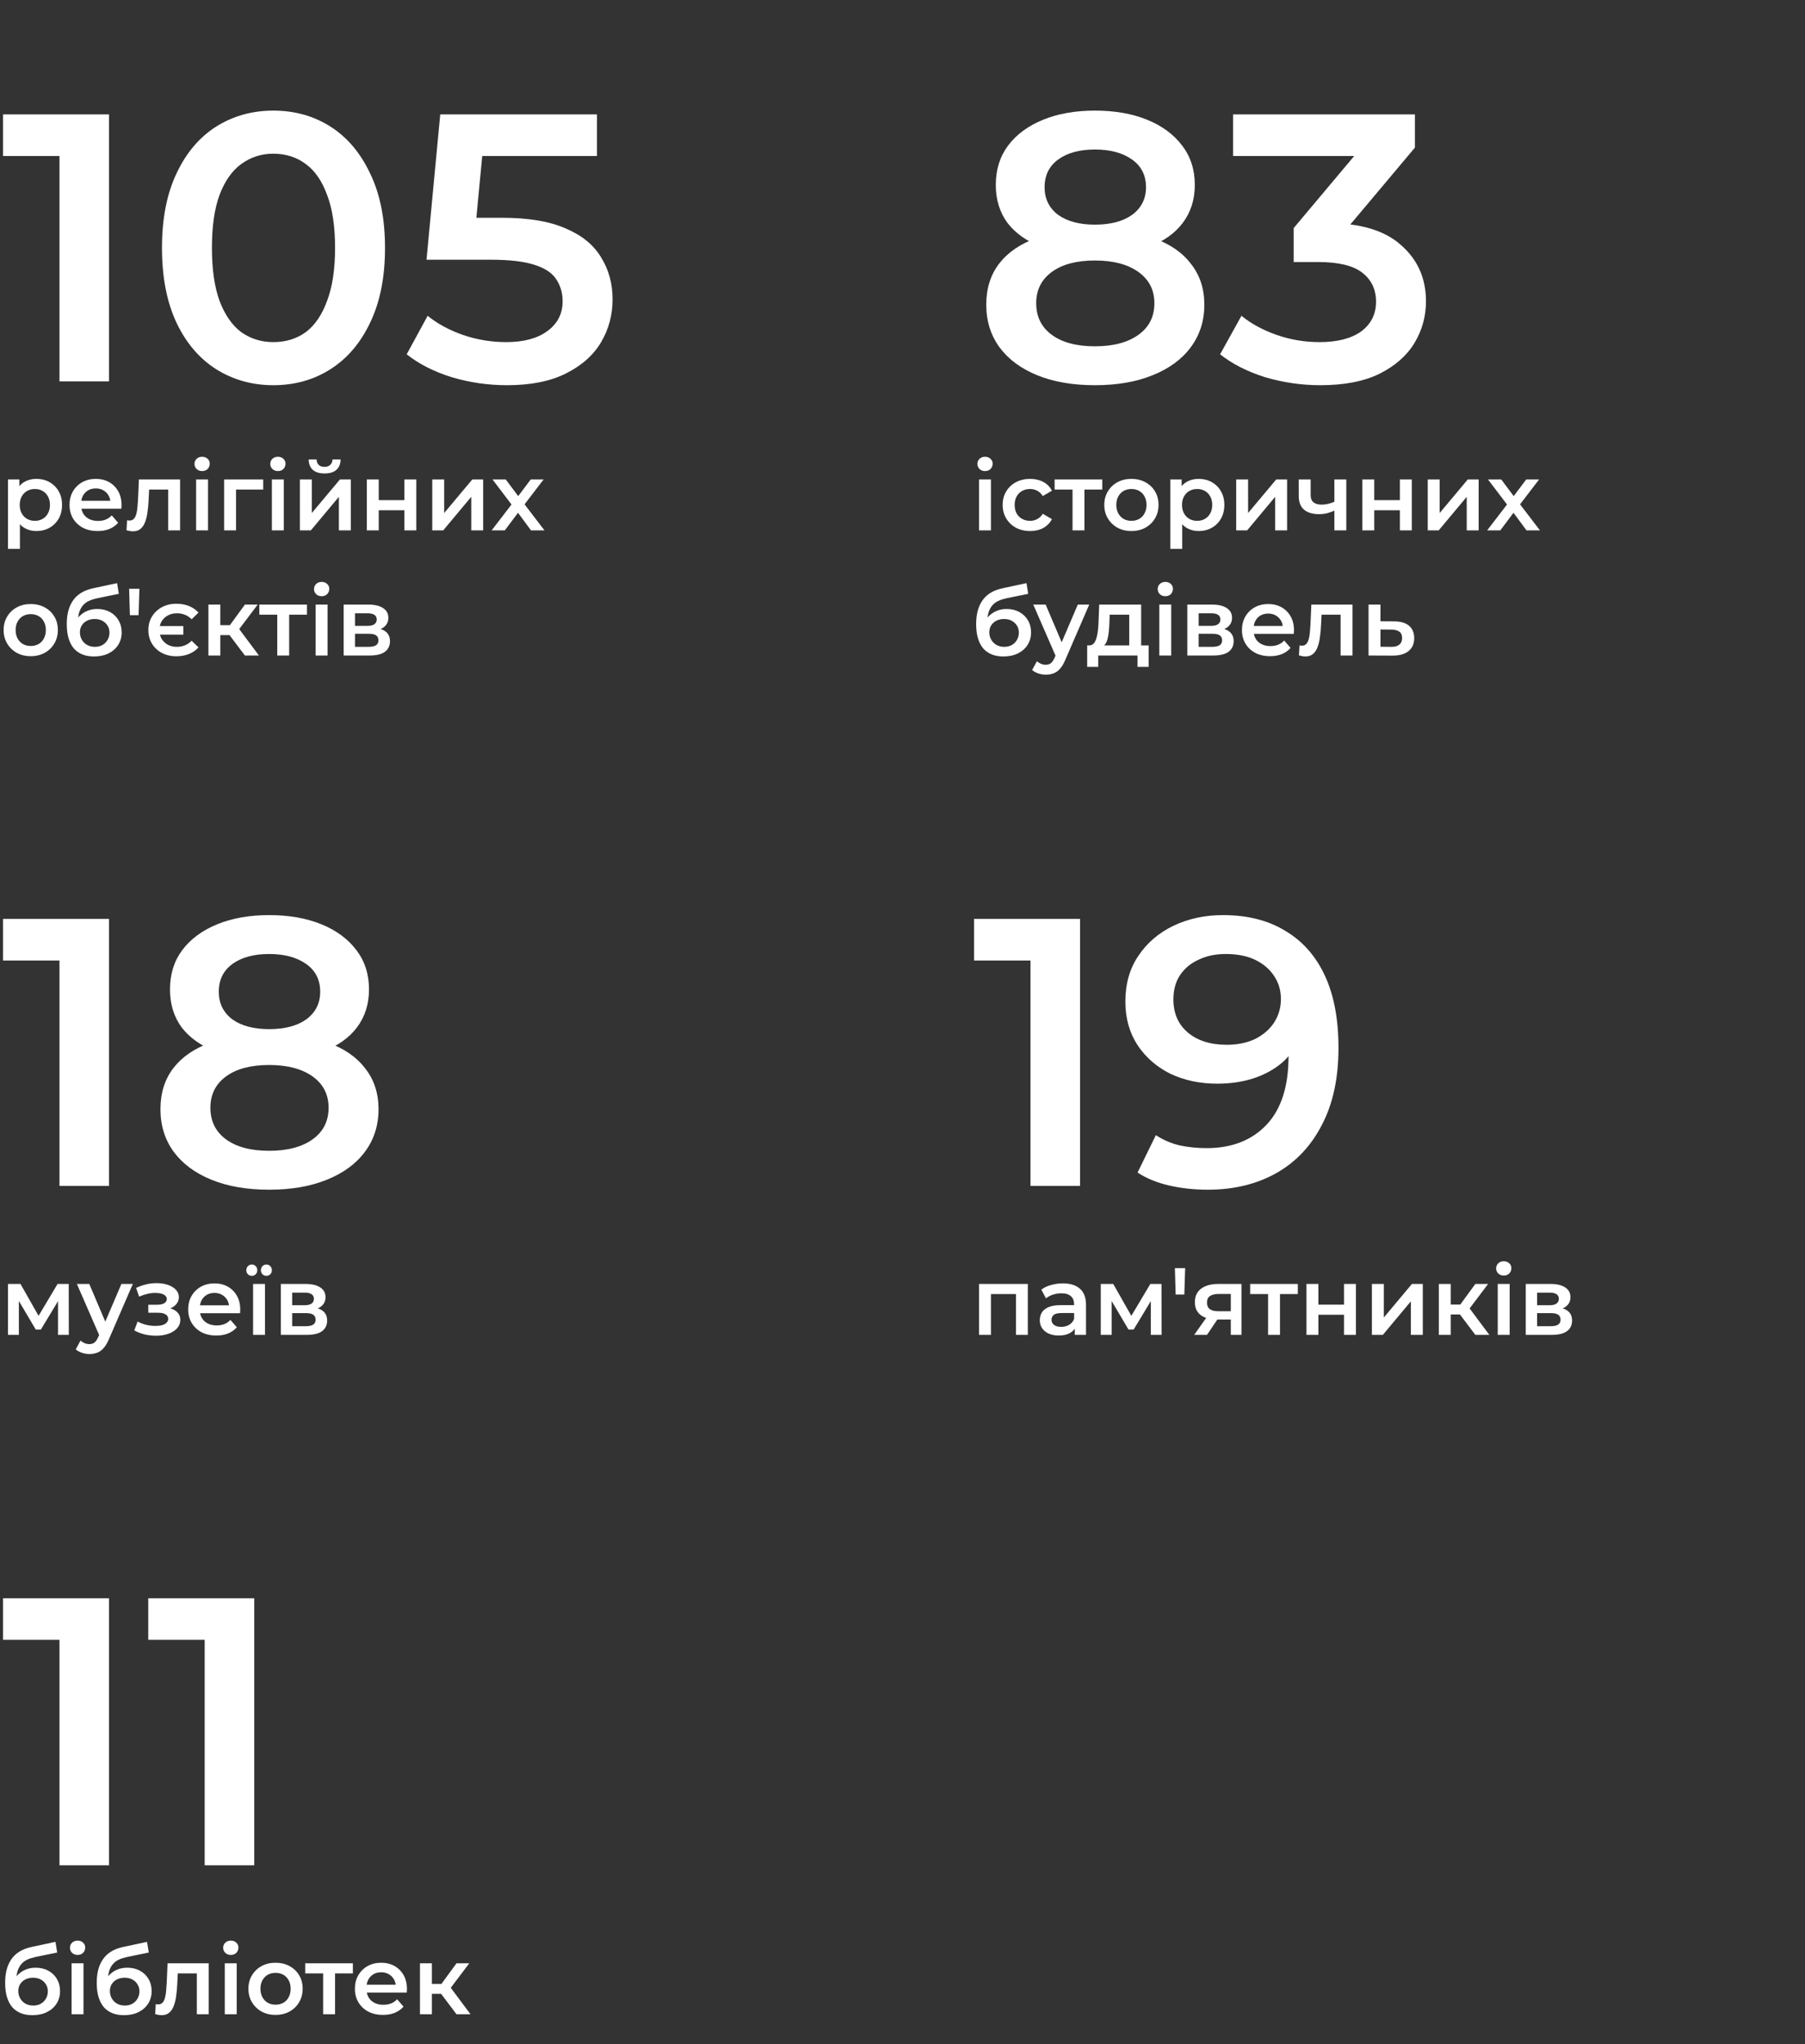 <?xml version="1.0" encoding="UTF-8"?> <svg xmlns="http://www.w3.org/2000/svg" width="303" height="343" viewBox="0 0 303 343" fill="none"><rect x="0" y="0" width="303" height="343" fill="#333333" stroke="none"/> <path d="M9.984 64V22.4L13.632 26.176H0.512V19.2H18.304V64H9.984ZM45.879 64.64C42.338 64.64 39.138 63.744 36.279 61.952C33.463 60.16 31.244 57.557 29.623 54.144C28.002 50.688 27.191 46.507 27.191 41.6C27.191 36.693 28.002 32.533 29.623 29.12C31.244 25.664 33.463 23.04 36.279 21.248C39.138 19.456 42.338 18.56 45.879 18.56C49.463 18.56 52.663 19.456 55.479 21.248C58.295 23.04 60.514 25.664 62.135 29.12C63.799 32.533 64.631 36.693 64.631 41.6C64.631 46.507 63.799 50.688 62.135 54.144C60.514 57.557 58.295 60.16 55.479 61.952C52.663 63.744 49.463 64.64 45.879 64.64ZM45.879 57.408C47.97 57.408 49.783 56.853 51.319 55.744C52.855 54.592 54.05 52.843 54.903 50.496C55.799 48.149 56.247 45.184 56.247 41.6C56.247 37.973 55.799 35.008 54.903 32.704C54.05 30.357 52.855 28.629 51.319 27.52C49.783 26.368 47.97 25.792 45.879 25.792C43.874 25.792 42.082 26.368 40.503 27.52C38.967 28.629 37.751 30.357 36.855 32.704C36.002 35.008 35.575 37.973 35.575 41.6C35.575 45.184 36.002 48.149 36.855 50.496C37.751 52.843 38.967 54.592 40.503 55.744C42.082 56.853 43.874 57.408 45.879 57.408ZM85.102 64.64C81.944 64.64 78.851 64.192 75.822 63.296C72.835 62.357 70.317 61.077 68.269 59.456L71.79 52.992C73.411 54.315 75.374 55.381 77.677 56.192C80.024 57.003 82.456 57.408 84.974 57.408C87.918 57.408 90.222 56.789 91.885 55.552C93.592 54.315 94.445 52.651 94.445 50.56C94.445 49.152 94.083 47.915 93.358 46.848C92.675 45.781 91.438 44.971 89.645 44.416C87.896 43.861 85.486 43.584 82.413 43.584H71.597L73.901 19.2H100.206V26.176H76.974L81.326 22.208L79.597 40.448L75.246 36.544H84.269C88.707 36.544 92.269 37.141 94.957 38.336C97.688 39.488 99.672 41.109 100.91 43.2C102.19 45.248 102.83 47.595 102.83 50.24C102.83 52.843 102.19 55.232 100.91 57.408C99.629 59.584 97.667 61.333 95.022 62.656C92.419 63.979 89.112 64.64 85.102 64.64Z" fill="white"></path> <path d="M6.08 89.112C5.387 89.112 4.752 88.952 4.176 88.632C3.611 88.312 3.157 87.832 2.816 87.192C2.485 86.541 2.32 85.72 2.32 84.728C2.32 83.725 2.48 82.904 2.8 82.264C3.131 81.624 3.579 81.149 4.144 80.84C4.709 80.52 5.355 80.36 6.08 80.36C6.923 80.36 7.664 80.541 8.304 80.904C8.955 81.267 9.467 81.773 9.84 82.424C10.224 83.075 10.416 83.843 10.416 84.728C10.416 85.613 10.224 86.387 9.84 87.048C9.467 87.699 8.955 88.205 8.304 88.568C7.664 88.931 6.923 89.112 6.08 89.112ZM1.344 92.104V80.456H3.248V82.472L3.184 84.744L3.344 87.016V92.104H1.344ZM5.856 87.4C6.336 87.4 6.763 87.293 7.136 87.08C7.52 86.867 7.824 86.557 8.048 86.152C8.272 85.747 8.384 85.272 8.384 84.728C8.384 84.173 8.272 83.699 8.048 83.304C7.824 82.899 7.52 82.589 7.136 82.376C6.763 82.163 6.336 82.056 5.856 82.056C5.376 82.056 4.944 82.163 4.56 82.376C4.176 82.589 3.872 82.899 3.648 83.304C3.424 83.699 3.312 84.173 3.312 84.728C3.312 85.272 3.424 85.747 3.648 86.152C3.872 86.557 4.176 86.867 4.56 87.08C4.944 87.293 5.376 87.4 5.856 87.4ZM16.39 89.112C15.441 89.112 14.609 88.925 13.895 88.552C13.191 88.168 12.641 87.645 12.246 86.984C11.863 86.323 11.671 85.571 11.671 84.728C11.671 83.875 11.857 83.123 12.23 82.472C12.614 81.811 13.137 81.293 13.799 80.92C14.47 80.547 15.233 80.36 16.087 80.36C16.919 80.36 17.66 80.541 18.311 80.904C18.961 81.267 19.473 81.779 19.846 82.44C20.22 83.101 20.407 83.88 20.407 84.776C20.407 84.861 20.401 84.957 20.39 85.064C20.39 85.171 20.385 85.272 20.375 85.368H13.255V84.04H19.319L18.535 84.456C18.545 83.965 18.444 83.533 18.23 83.16C18.017 82.787 17.724 82.493 17.351 82.28C16.988 82.067 16.567 81.96 16.087 81.96C15.596 81.96 15.164 82.067 14.79 82.28C14.428 82.493 14.14 82.792 13.927 83.176C13.724 83.549 13.623 83.992 13.623 84.504V84.824C13.623 85.336 13.74 85.789 13.975 86.184C14.209 86.579 14.54 86.883 14.966 87.096C15.393 87.309 15.884 87.416 16.439 87.416C16.919 87.416 17.351 87.341 17.735 87.192C18.119 87.043 18.46 86.808 18.759 86.488L19.831 87.72C19.447 88.168 18.961 88.515 18.375 88.76C17.799 88.995 17.137 89.112 16.39 89.112ZM21.237 88.984L21.333 87.304C21.407 87.315 21.477 87.325 21.541 87.336C21.605 87.347 21.663 87.352 21.717 87.352C22.047 87.352 22.303 87.251 22.485 87.048C22.666 86.845 22.799 86.573 22.885 86.232C22.981 85.88 23.045 85.491 23.077 85.064C23.119 84.627 23.151 84.189 23.173 83.752L23.317 80.456H30.229V89H28.229V81.608L28.693 82.152H24.629L25.061 81.592L24.949 83.848C24.917 84.605 24.853 85.309 24.757 85.96C24.671 86.6 24.533 87.16 24.341 87.64C24.159 88.12 23.903 88.493 23.573 88.76C23.253 89.027 22.842 89.16 22.341 89.16C22.181 89.16 22.005 89.144 21.813 89.112C21.631 89.08 21.439 89.037 21.237 88.984ZM32.922 89V80.456H34.922V89H32.922ZM33.93 79.048C33.557 79.048 33.248 78.931 33.002 78.696C32.767 78.461 32.65 78.179 32.65 77.848C32.65 77.507 32.767 77.224 33.002 77C33.248 76.765 33.557 76.648 33.93 76.648C34.303 76.648 34.608 76.76 34.842 76.984C35.087 77.197 35.21 77.469 35.21 77.8C35.21 78.152 35.093 78.451 34.858 78.696C34.623 78.931 34.314 79.048 33.93 79.048ZM37.625 89V80.456H44.185V82.152H39.161L39.625 81.704V89H37.625ZM45.641 89V80.456H47.641V89H45.641ZM46.649 79.048C46.276 79.048 45.966 78.931 45.721 78.696C45.486 78.461 45.369 78.179 45.369 77.848C45.369 77.507 45.486 77.224 45.721 77C45.966 76.765 46.276 76.648 46.649 76.648C47.022 76.648 47.326 76.76 47.561 76.984C47.806 77.197 47.929 77.469 47.929 77.8C47.929 78.152 47.812 78.451 47.577 78.696C47.342 78.931 47.033 79.048 46.649 79.048ZM50.344 89V80.456H52.344V86.088L57.064 80.456H58.888V89H56.888V83.368L52.184 89H50.344ZM54.488 79.448C53.635 79.448 52.979 79.251 52.52 78.856C52.061 78.451 51.827 77.864 51.816 77.096H53.144C53.155 77.48 53.272 77.784 53.496 78.008C53.731 78.232 54.056 78.344 54.472 78.344C54.877 78.344 55.197 78.232 55.432 78.008C55.677 77.784 55.805 77.48 55.816 77.096H57.176C57.165 77.864 56.925 78.451 56.456 78.856C55.997 79.251 55.341 79.448 54.488 79.448ZM61.578 89V80.456H63.578V83.928H67.882V80.456H69.882V89H67.882V85.624H63.578V89H61.578ZM72.563 89V80.456H74.563V86.088L79.283 80.456H81.107V89H79.107V83.368L74.403 89H72.563ZM82.533 89L86.293 84.104L86.261 85.176L82.677 80.456H84.901L87.413 83.816H86.565L89.093 80.456H91.253L87.637 85.176L87.653 84.104L91.397 89H89.141L86.501 85.432L87.333 85.544L84.741 89H82.533ZM5.152 110.112C4.277 110.112 3.499 109.925 2.816 109.552C2.133 109.168 1.595 108.645 1.2 107.984C0.805 107.323 0.608 106.571 0.608 105.728C0.608 104.875 0.805 104.123 1.2 103.472C1.595 102.811 2.133 102.293 2.816 101.92C3.499 101.547 4.277 101.36 5.152 101.36C6.037 101.36 6.821 101.547 7.504 101.92C8.197 102.293 8.736 102.805 9.12 103.456C9.515 104.107 9.712 104.864 9.712 105.728C9.712 106.571 9.515 107.323 9.12 107.984C8.736 108.645 8.197 109.168 7.504 109.552C6.821 109.925 6.037 110.112 5.152 110.112ZM5.152 108.4C5.643 108.4 6.08 108.293 6.464 108.08C6.848 107.867 7.147 107.557 7.36 107.152C7.584 106.747 7.696 106.272 7.696 105.728C7.696 105.173 7.584 104.699 7.36 104.304C7.147 103.899 6.848 103.589 6.464 103.376C6.08 103.163 5.648 103.056 5.168 103.056C4.677 103.056 4.24 103.163 3.856 103.376C3.483 103.589 3.184 103.899 2.96 104.304C2.736 104.699 2.624 105.173 2.624 105.728C2.624 106.272 2.736 106.747 2.96 107.152C3.184 107.557 3.483 107.867 3.856 108.08C4.24 108.293 4.672 108.4 5.152 108.4ZM15.768 110.16C15.064 110.16 14.434 110.053 13.88 109.84C13.325 109.627 12.845 109.301 12.44 108.864C12.045 108.416 11.741 107.851 11.528 107.168C11.314 106.485 11.208 105.675 11.208 104.736C11.208 104.053 11.266 103.429 11.384 102.864C11.501 102.299 11.677 101.792 11.912 101.344C12.146 100.885 12.44 100.48 12.792 100.128C13.154 99.776 13.576 99.483 14.056 99.248C14.536 99.013 15.08 98.832 15.688 98.704L19.656 97.856L19.944 99.648L16.344 100.384C16.141 100.427 15.896 100.491 15.608 100.576C15.33 100.651 15.042 100.768 14.744 100.928C14.456 101.077 14.184 101.296 13.928 101.584C13.682 101.861 13.48 102.224 13.32 102.672C13.17 103.109 13.096 103.659 13.096 104.32C13.096 104.523 13.101 104.677 13.112 104.784C13.133 104.88 13.149 104.987 13.16 105.104C13.181 105.211 13.192 105.371 13.192 105.584L12.44 104.8C12.653 104.256 12.946 103.792 13.32 103.408C13.704 103.013 14.146 102.715 14.648 102.512C15.16 102.299 15.714 102.192 16.312 102.192C17.112 102.192 17.821 102.357 18.44 102.688C19.058 103.019 19.544 103.483 19.896 104.08C20.248 104.677 20.424 105.355 20.424 106.112C20.424 106.901 20.232 107.6 19.848 108.208C19.464 108.816 18.92 109.296 18.216 109.648C17.522 109.989 16.706 110.16 15.768 110.16ZM15.928 108.544C16.408 108.544 16.829 108.443 17.192 108.24C17.565 108.027 17.853 107.739 18.056 107.376C18.269 107.013 18.376 106.608 18.376 106.16C18.376 105.712 18.269 105.323 18.056 104.992C17.853 104.651 17.565 104.379 17.192 104.176C16.829 103.973 16.397 103.872 15.896 103.872C15.416 103.872 14.984 103.968 14.6 104.16C14.226 104.352 13.933 104.619 13.72 104.96C13.517 105.291 13.416 105.675 13.416 106.112C13.416 106.56 13.522 106.971 13.736 107.344C13.949 107.717 14.242 108.011 14.616 108.224C15 108.437 15.437 108.544 15.928 108.544ZM21.805 103.232L21.677 98.8H23.405L23.261 103.232H21.805ZM30.777 105.056V106.496H26.137V105.056H30.777ZM29.609 110.128C28.702 110.128 27.892 109.941 27.177 109.568C26.473 109.195 25.918 108.677 25.513 108.016C25.108 107.344 24.905 106.581 24.905 105.728C24.905 104.864 25.108 104.107 25.513 103.456C25.918 102.795 26.473 102.272 27.177 101.888C27.892 101.504 28.702 101.312 29.609 101.312C30.387 101.312 31.091 101.44 31.721 101.696C32.361 101.952 32.894 102.32 33.321 102.8L32.169 103.92C31.838 103.579 31.465 103.328 31.049 103.168C30.633 102.997 30.18 102.912 29.689 102.912C29.123 102.912 28.617 103.035 28.169 103.28C27.732 103.515 27.385 103.845 27.129 104.272C26.884 104.688 26.761 105.173 26.761 105.728C26.761 106.283 26.884 106.773 27.129 107.2C27.385 107.616 27.732 107.947 28.169 108.192C28.617 108.427 29.123 108.544 29.689 108.544C30.18 108.544 30.633 108.459 31.049 108.288C31.465 108.117 31.838 107.861 32.169 107.52L33.321 108.64C32.894 109.12 32.361 109.488 31.721 109.744C31.091 110 30.387 110.128 29.609 110.128ZM41.113 110L38.025 105.904L39.657 104.896L43.465 110H41.113ZM34.985 110V101.456H36.985V110H34.985ZM36.393 106.576V104.912H39.289V106.576H36.393ZM39.849 105.968L37.977 105.744L41.113 101.456H43.257L39.849 105.968ZM46.542 110V102.672L47.006 103.152H43.534V101.456H51.534V103.152H48.078L48.542 102.672V110H46.542ZM52.985 110V101.456H54.985V110H52.985ZM53.993 100.048C53.619 100.048 53.31 99.931 53.065 99.696C52.83 99.461 52.713 99.179 52.713 98.848C52.713 98.507 52.83 98.224 53.065 98C53.31 97.765 53.619 97.648 53.993 97.648C54.366 97.648 54.67 97.76 54.905 97.984C55.15 98.197 55.273 98.469 55.273 98.8C55.273 99.152 55.155 99.451 54.921 99.696C54.686 99.931 54.377 100.048 53.993 100.048ZM57.688 110V101.456H61.864C62.898 101.456 63.709 101.648 64.296 102.032C64.893 102.416 65.192 102.96 65.192 103.664C65.192 104.357 64.914 104.901 64.36 105.296C63.805 105.68 63.069 105.872 62.152 105.872L62.392 105.376C63.426 105.376 64.194 105.568 64.696 105.952C65.208 106.325 65.464 106.875 65.464 107.6C65.464 108.357 65.181 108.949 64.616 109.376C64.05 109.792 63.192 110 62.04 110H57.688ZM59.592 108.544H61.88C62.424 108.544 62.834 108.459 63.112 108.288C63.389 108.107 63.528 107.835 63.528 107.472C63.528 107.088 63.4 106.805 63.144 106.624C62.888 106.443 62.488 106.352 61.944 106.352H59.592V108.544ZM59.592 105.024H61.688C62.2 105.024 62.584 104.933 62.84 104.752C63.106 104.56 63.24 104.293 63.24 103.952C63.24 103.6 63.106 103.339 62.84 103.168C62.584 102.997 62.2 102.912 61.688 102.912H59.592V105.024Z" fill="white"></path> <path d="M183.8 64.64C180.088 64.64 176.867 64.085 174.136 62.976C171.405 61.867 169.293 60.309 167.8 58.304C166.307 56.256 165.56 53.867 165.56 51.136C165.56 48.405 166.285 46.101 167.736 44.224C169.187 42.347 171.277 40.917 174.008 39.936C176.739 38.955 180.003 38.464 183.8 38.464C187.597 38.464 190.861 38.955 193.592 39.936C196.365 40.917 198.477 42.368 199.928 44.288C201.421 46.165 202.168 48.448 202.168 51.136C202.168 53.867 201.4 56.256 199.864 58.304C198.371 60.309 196.237 61.867 193.464 62.976C190.733 64.085 187.512 64.64 183.8 64.64ZM183.8 58.112C186.872 58.112 189.304 57.472 191.096 56.192C192.888 54.912 193.784 53.141 193.784 50.88C193.784 48.661 192.888 46.912 191.096 45.632C189.304 44.352 186.872 43.712 183.8 43.712C180.728 43.712 178.317 44.352 176.568 45.632C174.819 46.912 173.944 48.661 173.944 50.88C173.944 53.141 174.819 54.912 176.568 56.192C178.317 57.472 180.728 58.112 183.8 58.112ZM183.8 42.816C180.344 42.816 177.379 42.368 174.904 41.472C172.429 40.533 170.509 39.189 169.144 37.44C167.821 35.648 167.16 33.515 167.16 31.04C167.16 28.48 167.843 26.283 169.208 24.448C170.616 22.571 172.579 21.12 175.096 20.096C177.613 19.072 180.515 18.56 183.8 18.56C187.128 18.56 190.051 19.072 192.568 20.096C195.085 21.12 197.048 22.571 198.456 24.448C199.864 26.283 200.568 28.48 200.568 31.04C200.568 33.515 199.885 35.648 198.52 37.44C197.197 39.189 195.277 40.533 192.76 41.472C190.243 42.368 187.256 42.816 183.8 42.816ZM183.8 37.696C186.445 37.696 188.536 37.141 190.072 36.032C191.608 34.88 192.376 33.344 192.376 31.424C192.376 29.419 191.587 27.861 190.008 26.752C188.429 25.643 186.36 25.088 183.8 25.088C181.24 25.088 179.192 25.643 177.656 26.752C176.12 27.861 175.352 29.419 175.352 31.424C175.352 33.344 176.099 34.88 177.592 36.032C179.128 37.141 181.197 37.696 183.8 37.696ZM221.646 64.64C218.489 64.64 215.395 64.192 212.366 63.296C209.379 62.357 206.862 61.077 204.814 59.456L208.398 52.992C210.019 54.315 211.982 55.381 214.286 56.192C216.59 57.003 219.001 57.408 221.518 57.408C224.505 57.408 226.83 56.811 228.494 55.616C230.158 54.379 230.99 52.715 230.99 50.624C230.99 48.576 230.222 46.955 228.686 45.76C227.15 44.565 224.675 43.968 221.262 43.968H217.166V38.272L229.966 23.04L231.054 26.176H206.99V19.2H237.518V24.768L224.718 40L220.366 37.44H222.862C228.366 37.44 232.483 38.677 235.214 41.152C237.987 43.584 239.374 46.72 239.374 50.56C239.374 53.077 238.734 55.403 237.454 57.536C236.174 59.669 234.211 61.397 231.566 62.72C228.963 64 225.657 64.64 221.646 64.64Z" fill="white"></path> <path d="M164.344 89V80.456H166.344V89H164.344ZM165.352 79.048C164.979 79.048 164.669 78.931 164.424 78.696C164.189 78.461 164.072 78.179 164.072 77.848C164.072 77.507 164.189 77.224 164.424 77C164.669 76.765 164.979 76.648 165.352 76.648C165.725 76.648 166.029 76.76 166.264 76.984C166.509 77.197 166.632 77.469 166.632 77.8C166.632 78.152 166.515 78.451 166.28 78.696C166.045 78.931 165.736 79.048 165.352 79.048ZM172.935 89.112C172.039 89.112 171.239 88.925 170.535 88.552C169.842 88.168 169.298 87.645 168.903 86.984C168.508 86.323 168.311 85.571 168.311 84.728C168.311 83.875 168.508 83.123 168.903 82.472C169.298 81.811 169.842 81.293 170.535 80.92C171.239 80.547 172.039 80.36 172.935 80.36C173.767 80.36 174.498 80.531 175.127 80.872C175.767 81.203 176.252 81.693 176.583 82.344L175.047 83.24C174.791 82.835 174.476 82.536 174.103 82.344C173.74 82.152 173.346 82.056 172.919 82.056C172.428 82.056 171.986 82.163 171.591 82.376C171.196 82.589 170.887 82.899 170.663 83.304C170.439 83.699 170.327 84.173 170.327 84.728C170.327 85.283 170.439 85.763 170.663 86.168C170.887 86.563 171.196 86.867 171.591 87.08C171.986 87.293 172.428 87.4 172.919 87.4C173.346 87.4 173.74 87.304 174.103 87.112C174.476 86.92 174.791 86.621 175.047 86.216L176.583 87.112C176.252 87.752 175.767 88.248 175.127 88.6C174.498 88.941 173.767 89.112 172.935 89.112ZM180.042 89V81.672L180.506 82.152H177.034V80.456H185.034V82.152H181.578L182.042 81.672V89H180.042ZM189.918 89.112C189.043 89.112 188.264 88.925 187.582 88.552C186.899 88.168 186.36 87.645 185.966 86.984C185.571 86.323 185.374 85.571 185.374 84.728C185.374 83.875 185.571 83.123 185.966 82.472C186.36 81.811 186.899 81.293 187.582 80.92C188.264 80.547 189.043 80.36 189.918 80.36C190.803 80.36 191.587 80.547 192.27 80.92C192.963 81.293 193.502 81.805 193.886 82.456C194.28 83.107 194.478 83.864 194.478 84.728C194.478 85.571 194.28 86.323 193.886 86.984C193.502 87.645 192.963 88.168 192.27 88.552C191.587 88.925 190.803 89.112 189.918 89.112ZM189.918 87.4C190.408 87.4 190.846 87.293 191.23 87.08C191.614 86.867 191.912 86.557 192.126 86.152C192.35 85.747 192.462 85.272 192.462 84.728C192.462 84.173 192.35 83.699 192.126 83.304C191.912 82.899 191.614 82.589 191.23 82.376C190.846 82.163 190.414 82.056 189.934 82.056C189.443 82.056 189.006 82.163 188.622 82.376C188.248 82.589 187.95 82.899 187.726 83.304C187.502 83.699 187.39 84.173 187.39 84.728C187.39 85.272 187.502 85.747 187.726 86.152C187.95 86.557 188.248 86.867 188.622 87.08C189.006 87.293 189.438 87.4 189.918 87.4ZM201.189 89.112C200.496 89.112 199.861 88.952 199.285 88.632C198.72 88.312 198.267 87.832 197.925 87.192C197.595 86.541 197.429 85.72 197.429 84.728C197.429 83.725 197.589 82.904 197.909 82.264C198.24 81.624 198.688 81.149 199.253 80.84C199.819 80.52 200.464 80.36 201.189 80.36C202.032 80.36 202.773 80.541 203.413 80.904C204.064 81.267 204.576 81.773 204.949 82.424C205.333 83.075 205.525 83.843 205.525 84.728C205.525 85.613 205.333 86.387 204.949 87.048C204.576 87.699 204.064 88.205 203.413 88.568C202.773 88.931 202.032 89.112 201.189 89.112ZM196.453 92.104V80.456H198.357V82.472L198.293 84.744L198.453 87.016V92.104H196.453ZM200.965 87.4C201.445 87.4 201.872 87.293 202.245 87.08C202.629 86.867 202.933 86.557 203.157 86.152C203.381 85.747 203.493 85.272 203.493 84.728C203.493 84.173 203.381 83.699 203.157 83.304C202.933 82.899 202.629 82.589 202.245 82.376C201.872 82.163 201.445 82.056 200.965 82.056C200.485 82.056 200.053 82.163 199.669 82.376C199.285 82.589 198.981 82.899 198.757 83.304C198.533 83.699 198.421 84.173 198.421 84.728C198.421 85.272 198.533 85.747 198.757 86.152C198.981 86.557 199.285 86.867 199.669 87.08C200.053 87.293 200.485 87.4 200.965 87.4ZM207.516 89V80.456H209.516V86.088L214.236 80.456H216.06V89H214.06V83.368L209.356 89H207.516ZM224.142 85.624C223.737 85.816 223.305 85.976 222.846 86.104C222.398 86.221 221.924 86.28 221.422 86.28C220.345 86.28 219.508 86.029 218.91 85.528C218.313 85.027 218.014 84.248 218.014 83.192V80.456H220.014V83.064C220.014 83.629 220.174 84.04 220.494 84.296C220.825 84.552 221.278 84.68 221.854 84.68C222.238 84.68 222.622 84.632 223.006 84.536C223.39 84.44 223.769 84.307 224.142 84.136V85.624ZM223.998 89V80.456H225.998V89H223.998ZM228.688 89V80.456H230.688V83.928H234.992V80.456H236.992V89H234.992V85.624H230.688V89H228.688ZM239.672 89V80.456H241.672V86.088L246.392 80.456H248.216V89H246.216V83.368L241.512 89H239.672ZM249.643 89L253.403 84.104L253.371 85.176L249.787 80.456H252.011L254.523 83.816H253.674L256.203 80.456H258.363L254.747 85.176L254.763 84.104L258.507 89H256.251L253.611 85.432L254.443 85.544L251.851 89H249.643ZM168.424 110.16C167.72 110.16 167.091 110.053 166.536 109.84C165.981 109.627 165.501 109.301 165.096 108.864C164.701 108.416 164.397 107.851 164.184 107.168C163.971 106.485 163.864 105.675 163.864 104.736C163.864 104.053 163.923 103.429 164.04 102.864C164.157 102.299 164.333 101.792 164.568 101.344C164.803 100.885 165.096 100.48 165.448 100.128C165.811 99.776 166.232 99.483 166.712 99.248C167.192 99.013 167.736 98.832 168.344 98.704L172.312 97.856L172.6 99.648L169 100.384C168.797 100.427 168.552 100.491 168.264 100.576C167.987 100.651 167.699 100.768 167.4 100.928C167.112 101.077 166.84 101.296 166.584 101.584C166.339 101.861 166.136 102.224 165.976 102.672C165.827 103.109 165.752 103.659 165.752 104.32C165.752 104.523 165.757 104.677 165.768 104.784C165.789 104.88 165.805 104.987 165.816 105.104C165.837 105.211 165.848 105.371 165.848 105.584L165.096 104.8C165.309 104.256 165.603 103.792 165.976 103.408C166.36 103.013 166.803 102.715 167.304 102.512C167.816 102.299 168.371 102.192 168.968 102.192C169.768 102.192 170.477 102.357 171.096 102.688C171.715 103.019 172.2 103.483 172.552 104.08C172.904 104.677 173.08 105.355 173.08 106.112C173.08 106.901 172.888 107.6 172.504 108.208C172.12 108.816 171.576 109.296 170.872 109.648C170.179 109.989 169.363 110.16 168.424 110.16ZM168.584 108.544C169.064 108.544 169.485 108.443 169.848 108.24C170.221 108.027 170.509 107.739 170.712 107.376C170.925 107.013 171.032 106.608 171.032 106.16C171.032 105.712 170.925 105.323 170.712 104.992C170.509 104.651 170.221 104.379 169.848 104.176C169.485 103.973 169.053 103.872 168.552 103.872C168.072 103.872 167.64 103.968 167.256 104.16C166.883 104.352 166.589 104.619 166.376 104.96C166.173 105.291 166.072 105.675 166.072 106.112C166.072 106.56 166.179 106.971 166.392 107.344C166.605 107.717 166.899 108.011 167.272 108.224C167.656 108.437 168.093 108.544 168.584 108.544ZM175.549 113.216C175.134 113.216 174.718 113.147 174.302 113.008C173.886 112.869 173.539 112.677 173.261 112.432L174.062 110.96C174.264 111.141 174.494 111.285 174.75 111.392C175.006 111.499 175.267 111.552 175.534 111.552C175.896 111.552 176.19 111.461 176.414 111.28C176.638 111.099 176.846 110.795 177.038 110.368L177.534 109.248L177.694 109.008L180.926 101.456H182.845L178.846 110.688C178.579 111.328 178.28 111.835 177.95 112.208C177.63 112.581 177.267 112.843 176.862 112.992C176.467 113.141 176.03 113.216 175.549 113.216ZM177.31 110.304L173.454 101.456H175.534L178.67 108.832L177.31 110.304ZM189.559 109.072V103.152H186.279L186.231 104.528C186.21 105.019 186.178 105.493 186.135 105.952C186.093 106.4 186.023 106.816 185.927 107.2C185.831 107.573 185.693 107.883 185.511 108.128C185.33 108.373 185.09 108.533 184.791 108.608L182.807 108.304C183.127 108.304 183.383 108.203 183.575 108C183.778 107.787 183.933 107.499 184.039 107.136C184.157 106.763 184.242 106.341 184.295 105.872C184.349 105.392 184.386 104.896 184.407 104.384L184.519 101.456H191.559V109.072H189.559ZM182.503 111.904V108.304H192.823V111.904H190.951V110H184.359V111.904H182.503ZM194.61 110V101.456H196.61V110H194.61ZM195.618 100.048C195.244 100.048 194.935 99.931 194.69 99.696C194.455 99.461 194.338 99.179 194.338 98.848C194.338 98.507 194.455 98.224 194.69 98C194.935 97.765 195.244 97.648 195.618 97.648C195.991 97.648 196.295 97.76 196.53 97.984C196.775 98.197 196.898 98.469 196.898 98.8C196.898 99.152 196.78 99.451 196.546 99.696C196.311 99.931 196.002 100.048 195.618 100.048ZM199.313 110V101.456H203.489C204.523 101.456 205.334 101.648 205.921 102.032C206.518 102.416 206.817 102.96 206.817 103.664C206.817 104.357 206.539 104.901 205.985 105.296C205.43 105.68 204.694 105.872 203.777 105.872L204.017 105.376C205.051 105.376 205.819 105.568 206.321 105.952C206.833 106.325 207.089 106.875 207.089 107.6C207.089 108.357 206.806 108.949 206.241 109.376C205.675 109.792 204.817 110 203.665 110H199.313ZM201.217 108.544H203.505C204.049 108.544 204.459 108.459 204.737 108.288C205.014 108.107 205.153 107.835 205.153 107.472C205.153 107.088 205.025 106.805 204.769 106.624C204.513 106.443 204.113 106.352 203.569 106.352H201.217V108.544ZM201.217 105.024H203.313C203.825 105.024 204.209 104.933 204.465 104.752C204.731 104.56 204.865 104.293 204.865 103.952C204.865 103.6 204.731 103.339 204.465 103.168C204.209 102.997 203.825 102.912 203.313 102.912H201.217V105.024ZM213.203 110.112C212.254 110.112 211.422 109.925 210.707 109.552C210.003 109.168 209.454 108.645 209.059 107.984C208.675 107.323 208.483 106.571 208.483 105.728C208.483 104.875 208.67 104.123 209.043 103.472C209.427 102.811 209.95 102.293 210.611 101.92C211.283 101.547 212.046 101.36 212.899 101.36C213.731 101.36 214.472 101.541 215.123 101.904C215.774 102.267 216.286 102.779 216.659 103.44C217.032 104.101 217.219 104.88 217.219 105.776C217.219 105.861 217.214 105.957 217.203 106.064C217.203 106.171 217.198 106.272 217.187 106.368H210.067V105.04H216.131L215.347 105.456C215.358 104.965 215.256 104.533 215.043 104.16C214.83 103.787 214.536 103.493 214.163 103.28C213.8 103.067 213.379 102.96 212.899 102.96C212.408 102.96 211.976 103.067 211.603 103.28C211.24 103.493 210.952 103.792 210.739 104.176C210.536 104.549 210.435 104.992 210.435 105.504V105.824C210.435 106.336 210.552 106.789 210.787 107.184C211.022 107.579 211.352 107.883 211.779 108.096C212.206 108.309 212.696 108.416 213.251 108.416C213.731 108.416 214.163 108.341 214.547 108.192C214.931 108.043 215.272 107.808 215.571 107.488L216.643 108.72C216.259 109.168 215.774 109.515 215.187 109.76C214.611 109.995 213.95 110.112 213.203 110.112ZM218.049 109.984L218.145 108.304C218.22 108.315 218.289 108.325 218.353 108.336C218.417 108.347 218.476 108.352 218.529 108.352C218.86 108.352 219.116 108.251 219.297 108.048C219.478 107.845 219.612 107.573 219.697 107.232C219.793 106.88 219.857 106.491 219.889 106.064C219.932 105.627 219.964 105.189 219.985 104.752L220.129 101.456H227.041V110H225.041V102.608L225.505 103.152H221.441L221.873 102.592L221.761 104.848C221.729 105.605 221.665 106.309 221.569 106.96C221.484 107.6 221.345 108.16 221.153 108.64C220.972 109.12 220.716 109.493 220.385 109.76C220.065 110.027 219.654 110.16 219.153 110.16C218.993 110.16 218.817 110.144 218.625 110.112C218.444 110.08 218.252 110.037 218.049 109.984ZM234.023 104.272C235.121 104.272 235.959 104.517 236.535 105.008C237.111 105.499 237.399 106.192 237.399 107.088C237.399 108.016 237.079 108.741 236.439 109.264C235.799 109.776 234.897 110.027 233.735 110.016L229.735 110V101.456H231.735V104.256L234.023 104.272ZM233.559 108.544C234.145 108.555 234.593 108.432 234.903 108.176C235.212 107.92 235.367 107.547 235.367 107.056C235.367 106.565 235.212 106.213 234.903 106C234.604 105.776 234.156 105.659 233.559 105.648L231.735 105.632V108.528L233.559 108.544Z" fill="white"></path> <path d="M172.984 199V157.4L176.632 161.176H163.512V154.2H181.304V199H172.984ZM205.295 153.56C209.391 153.56 212.868 154.435 215.727 156.184C218.628 157.891 220.847 160.387 222.383 163.672C223.919 166.957 224.687 171.011 224.687 175.832C224.687 180.952 223.748 185.283 221.871 188.824C220.036 192.365 217.476 195.053 214.191 196.888C210.906 198.723 207.087 199.64 202.735 199.64C200.474 199.64 198.319 199.405 196.271 198.936C194.223 198.467 192.452 197.741 190.959 196.76L194.031 190.488C195.268 191.299 196.612 191.875 198.063 192.216C199.514 192.515 201.007 192.664 202.543 192.664C206.767 192.664 210.116 191.363 212.591 188.76C215.066 186.157 216.303 182.317 216.303 177.24C216.303 176.429 216.282 175.491 216.239 174.424C216.196 173.315 216.047 172.205 215.791 171.096L218.351 173.912C217.626 175.661 216.58 177.133 215.215 178.328C213.85 179.48 212.25 180.355 210.415 180.952C208.58 181.549 206.554 181.848 204.335 181.848C201.434 181.848 198.81 181.293 196.463 180.184C194.159 179.032 192.324 177.432 190.959 175.384C189.594 173.293 188.911 170.861 188.911 168.088C188.911 165.101 189.636 162.541 191.087 160.408C192.538 158.232 194.5 156.547 196.975 155.352C199.492 154.157 202.266 153.56 205.295 153.56ZM205.743 160.088C204.036 160.088 202.522 160.408 201.199 161.048C199.876 161.645 198.831 162.52 198.063 163.672C197.338 164.781 196.975 166.125 196.975 167.704C196.975 170.051 197.786 171.907 199.407 173.272C201.028 174.637 203.204 175.32 205.935 175.32C207.727 175.32 209.306 175 210.671 174.36C212.036 173.677 213.103 172.76 213.871 171.608C214.639 170.413 215.023 169.091 215.023 167.64C215.023 166.232 214.66 164.973 213.935 163.864C213.21 162.712 212.164 161.795 210.799 161.112C209.434 160.429 207.748 160.088 205.743 160.088Z" fill="white"></path> <path d="M164.344 224V215.456H172.536V224H170.552V216.688L171.016 217.152H165.88L166.344 216.688V224H164.344ZM180.419 224V222.272L180.307 221.904V218.88C180.307 218.293 180.131 217.84 179.779 217.52C179.427 217.189 178.893 217.024 178.179 217.024C177.699 217.024 177.224 217.099 176.755 217.248C176.296 217.397 175.907 217.605 175.587 217.872L174.803 216.416C175.261 216.064 175.805 215.803 176.435 215.632C177.075 215.451 177.736 215.36 178.419 215.36C179.656 215.36 180.611 215.659 181.283 216.256C181.965 216.843 182.307 217.755 182.307 218.992V224H180.419ZM177.731 224.112C177.091 224.112 176.531 224.005 176.051 223.792C175.571 223.568 175.197 223.264 174.931 222.88C174.675 222.485 174.547 222.043 174.547 221.552C174.547 221.072 174.659 220.64 174.883 220.256C175.117 219.872 175.496 219.568 176.019 219.344C176.541 219.12 177.235 219.008 178.099 219.008H180.579V220.336H178.243C177.56 220.336 177.101 220.448 176.867 220.672C176.632 220.885 176.515 221.152 176.515 221.472C176.515 221.835 176.659 222.123 176.947 222.336C177.235 222.549 177.635 222.656 178.147 222.656C178.637 222.656 179.075 222.544 179.459 222.32C179.853 222.096 180.136 221.765 180.307 221.328L180.643 222.528C180.451 223.029 180.104 223.419 179.603 223.696C179.112 223.973 178.488 224.112 177.731 224.112ZM184.782 224V215.456H186.878L190.318 221.52H189.486L193.102 215.456H194.974L194.99 224H193.182V217.6L193.502 217.808L190.302 223.104H189.438L186.222 217.664L186.606 217.568V224H184.782ZM197.352 217.232L197.224 212.8H198.952L198.808 217.232H197.352ZM206.612 224V221.088L206.9 221.424H204.34C203.166 221.424 202.244 221.179 201.572 220.688C200.91 220.187 200.58 219.467 200.58 218.528C200.58 217.525 200.932 216.763 201.636 216.24C202.35 215.717 203.3 215.456 204.484 215.456H208.404V224H206.612ZM200.468 224L202.772 220.736H204.82L202.612 224H200.468ZM206.612 220.448V216.608L206.9 217.136H204.548C203.929 217.136 203.449 217.253 203.108 217.488C202.777 217.712 202.612 218.08 202.612 218.592C202.612 219.552 203.236 220.032 204.484 220.032H206.9L206.612 220.448ZM212.87 224V216.672L213.334 217.152H209.862V215.456H217.862V217.152H214.406L214.87 216.672V224H212.87ZM219.313 224V215.456H221.313V218.928H225.617V215.456H227.617V224H225.617V220.624H221.313V224H219.313ZM230.297 224V215.456H232.297V221.088L237.017 215.456H238.841V224H236.841V218.368L232.137 224H230.297ZM247.66 224L244.572 219.904L246.204 218.896L250.012 224H247.66ZM241.532 224V215.456H243.532V224H241.532ZM242.94 220.576V218.912H245.836V220.576H242.94ZM246.396 219.968L244.524 219.744L247.66 215.456H249.804L246.396 219.968ZM251.422 224V215.456H253.422V224H251.422ZM252.43 214.048C252.057 214.048 251.747 213.931 251.502 213.696C251.267 213.461 251.15 213.179 251.15 212.848C251.15 212.507 251.267 212.224 251.502 212C251.747 211.765 252.057 211.648 252.43 211.648C252.803 211.648 253.107 211.76 253.342 211.984C253.587 212.197 253.71 212.469 253.71 212.8C253.71 213.152 253.593 213.451 253.358 213.696C253.123 213.931 252.814 214.048 252.43 214.048ZM256.125 224V215.456H260.301C261.336 215.456 262.147 215.648 262.733 216.032C263.331 216.416 263.629 216.96 263.629 217.664C263.629 218.357 263.352 218.901 262.797 219.296C262.243 219.68 261.507 219.872 260.589 219.872L260.829 219.376C261.864 219.376 262.632 219.568 263.133 219.952C263.645 220.325 263.901 220.875 263.901 221.6C263.901 222.357 263.619 222.949 263.053 223.376C262.488 223.792 261.629 224 260.477 224H256.125ZM258.029 222.544H260.317C260.861 222.544 261.272 222.459 261.549 222.288C261.827 222.107 261.965 221.835 261.965 221.472C261.965 221.088 261.837 220.805 261.581 220.624C261.325 220.443 260.925 220.352 260.381 220.352H258.029V222.544ZM258.029 219.024H260.125C260.637 219.024 261.021 218.933 261.277 218.752C261.544 218.56 261.677 218.293 261.677 217.952C261.677 217.6 261.544 217.339 261.277 217.168C261.021 216.997 260.637 216.912 260.125 216.912H258.029V219.024Z" fill="white"></path> <path d="M9.984 313V271.4L13.632 275.176H0.512V268.2H18.304V313H9.984ZM34.359 313V271.4L38.007 275.176H24.887V268.2H42.679V313H34.359Z" fill="white"></path> <path d="M5.424 338.16C4.72 338.16 4.091 338.053 3.536 337.84C2.981 337.627 2.501 337.301 2.096 336.864C1.701 336.416 1.397 335.851 1.184 335.168C0.971 334.485 0.864 333.675 0.864 332.736C0.864 332.053 0.923 331.429 1.04 330.864C1.157 330.299 1.333 329.792 1.568 329.344C1.803 328.885 2.096 328.48 2.448 328.128C2.811 327.776 3.232 327.483 3.712 327.248C4.192 327.013 4.736 326.832 5.344 326.704L9.312 325.856L9.6 327.648L6 328.384C5.797 328.427 5.552 328.491 5.264 328.576C4.987 328.651 4.699 328.768 4.4 328.928C4.112 329.077 3.84 329.296 3.584 329.584C3.339 329.861 3.136 330.224 2.976 330.672C2.827 331.109 2.752 331.659 2.752 332.32C2.752 332.523 2.757 332.677 2.768 332.784C2.789 332.88 2.805 332.987 2.816 333.104C2.837 333.211 2.848 333.371 2.848 333.584L2.096 332.8C2.309 332.256 2.603 331.792 2.976 331.408C3.36 331.013 3.803 330.715 4.304 330.512C4.816 330.299 5.371 330.192 5.968 330.192C6.768 330.192 7.477 330.357 8.096 330.688C8.715 331.019 9.2 331.483 9.552 332.08C9.904 332.677 10.08 333.355 10.08 334.112C10.08 334.901 9.888 335.6 9.504 336.208C9.12 336.816 8.576 337.296 7.872 337.648C7.179 337.989 6.363 338.16 5.424 338.16ZM5.584 336.544C6.064 336.544 6.485 336.443 6.848 336.24C7.221 336.027 7.509 335.739 7.712 335.376C7.925 335.013 8.032 334.608 8.032 334.16C8.032 333.712 7.925 333.323 7.712 332.992C7.509 332.651 7.221 332.379 6.848 332.176C6.485 331.973 6.053 331.872 5.552 331.872C5.072 331.872 4.64 331.968 4.256 332.16C3.883 332.352 3.589 332.619 3.376 332.96C3.173 333.291 3.072 333.675 3.072 334.112C3.072 334.56 3.179 334.971 3.392 335.344C3.605 335.717 3.899 336.011 4.272 336.224C4.656 336.437 5.093 336.544 5.584 336.544ZM12.016 338V329.456H14.016V338H12.016ZM13.024 328.048C12.65 328.048 12.341 327.931 12.096 327.696C11.861 327.461 11.744 327.179 11.744 326.848C11.744 326.507 11.861 326.224 12.096 326C12.341 325.765 12.65 325.648 13.024 325.648C13.397 325.648 13.701 325.76 13.936 325.984C14.181 326.197 14.304 326.469 14.304 326.8C14.304 327.152 14.187 327.451 13.952 327.696C13.717 327.931 13.408 328.048 13.024 328.048ZM20.799 338.16C20.095 338.16 19.466 338.053 18.911 337.84C18.356 337.627 17.876 337.301 17.471 336.864C17.076 336.416 16.772 335.851 16.559 335.168C16.346 334.485 16.239 333.675 16.239 332.736C16.239 332.053 16.298 331.429 16.415 330.864C16.532 330.299 16.708 329.792 16.943 329.344C17.178 328.885 17.471 328.48 17.823 328.128C18.186 327.776 18.607 327.483 19.087 327.248C19.567 327.013 20.111 326.832 20.719 326.704L24.687 325.856L24.975 327.648L21.375 328.384C21.172 328.427 20.927 328.491 20.639 328.576C20.362 328.651 20.074 328.768 19.775 328.928C19.487 329.077 19.215 329.296 18.959 329.584C18.714 329.861 18.511 330.224 18.351 330.672C18.202 331.109 18.127 331.659 18.127 332.32C18.127 332.523 18.132 332.677 18.143 332.784C18.164 332.88 18.18 332.987 18.191 333.104C18.212 333.211 18.223 333.371 18.223 333.584L17.471 332.8C17.684 332.256 17.978 331.792 18.351 331.408C18.735 331.013 19.178 330.715 19.679 330.512C20.191 330.299 20.746 330.192 21.343 330.192C22.143 330.192 22.852 330.357 23.471 330.688C24.09 331.019 24.575 331.483 24.927 332.08C25.279 332.677 25.455 333.355 25.455 334.112C25.455 334.901 25.263 335.6 24.879 336.208C24.495 336.816 23.951 337.296 23.247 337.648C22.554 337.989 21.738 338.16 20.799 338.16ZM20.959 336.544C21.439 336.544 21.86 336.443 22.223 336.24C22.596 336.027 22.884 335.739 23.087 335.376C23.3 335.013 23.407 334.608 23.407 334.16C23.407 333.712 23.3 333.323 23.087 332.992C22.884 332.651 22.596 332.379 22.223 332.176C21.86 331.973 21.428 331.872 20.927 331.872C20.447 331.872 20.015 331.968 19.631 332.16C19.258 332.352 18.964 332.619 18.751 332.96C18.548 333.291 18.447 333.675 18.447 334.112C18.447 334.56 18.554 334.971 18.767 335.344C18.98 335.717 19.274 336.011 19.647 336.224C20.031 336.437 20.468 336.544 20.959 336.544ZM26.049 337.984L26.145 336.304C26.22 336.315 26.289 336.325 26.353 336.336C26.417 336.347 26.476 336.352 26.529 336.352C26.86 336.352 27.116 336.251 27.297 336.048C27.479 335.845 27.612 335.573 27.697 335.232C27.793 334.88 27.857 334.491 27.889 334.064C27.932 333.627 27.964 333.189 27.985 332.752L28.129 329.456H35.041V338H33.041V330.608L33.505 331.152H29.441L29.873 330.592L29.761 332.848C29.729 333.605 29.665 334.309 29.569 334.96C29.484 335.6 29.345 336.16 29.153 336.64C28.972 337.12 28.716 337.493 28.385 337.76C28.065 338.027 27.654 338.16 27.153 338.16C26.993 338.16 26.817 338.144 26.625 338.112C26.444 338.08 26.252 338.037 26.049 337.984ZM37.735 338V329.456H39.735V338H37.735ZM38.743 328.048C38.369 328.048 38.06 327.931 37.815 327.696C37.58 327.461 37.463 327.179 37.463 326.848C37.463 326.507 37.58 326.224 37.815 326C38.06 325.765 38.369 325.648 38.743 325.648C39.116 325.648 39.42 325.76 39.655 325.984C39.9 326.197 40.023 326.469 40.023 326.8C40.023 327.152 39.905 327.451 39.671 327.696C39.436 327.931 39.127 328.048 38.743 328.048ZM46.246 338.112C45.371 338.112 44.592 337.925 43.91 337.552C43.227 337.168 42.688 336.645 42.294 335.984C41.899 335.323 41.702 334.571 41.702 333.728C41.702 332.875 41.899 332.123 42.294 331.472C42.688 330.811 43.227 330.293 43.91 329.92C44.592 329.547 45.371 329.36 46.246 329.36C47.131 329.36 47.915 329.547 48.598 329.92C49.291 330.293 49.83 330.805 50.214 331.456C50.608 332.107 50.806 332.864 50.806 333.728C50.806 334.571 50.608 335.323 50.214 335.984C49.83 336.645 49.291 337.168 48.598 337.552C47.915 337.925 47.131 338.112 46.246 338.112ZM46.246 336.4C46.736 336.4 47.174 336.293 47.558 336.08C47.942 335.867 48.24 335.557 48.454 335.152C48.678 334.747 48.79 334.272 48.79 333.728C48.79 333.173 48.678 332.699 48.454 332.304C48.24 331.899 47.942 331.589 47.558 331.376C47.174 331.163 46.742 331.056 46.262 331.056C45.771 331.056 45.334 331.163 44.95 331.376C44.576 331.589 44.278 331.899 44.054 332.304C43.83 332.699 43.718 333.173 43.718 333.728C43.718 334.272 43.83 334.747 44.054 335.152C44.278 335.557 44.576 335.867 44.95 336.08C45.334 336.293 45.766 336.4 46.246 336.4ZM54.245 338V330.672L54.709 331.152H51.237V329.456H59.237V331.152H55.781L56.245 330.672V338H54.245ZM64.297 338.112C63.347 338.112 62.515 337.925 61.801 337.552C61.097 337.168 60.547 336.645 60.153 335.984C59.769 335.323 59.577 334.571 59.577 333.728C59.577 332.875 59.763 332.123 60.137 331.472C60.521 330.811 61.043 330.293 61.705 329.92C62.377 329.547 63.139 329.36 63.993 329.36C64.825 329.36 65.566 329.541 66.217 329.904C66.867 330.267 67.379 330.779 67.753 331.44C68.126 332.101 68.313 332.88 68.313 333.776C68.313 333.861 68.307 333.957 68.297 334.064C68.297 334.171 68.291 334.272 68.281 334.368H61.161V333.04H67.225L66.441 333.456C66.451 332.965 66.35 332.533 66.137 332.16C65.923 331.787 65.63 331.493 65.257 331.28C64.894 331.067 64.473 330.96 63.993 330.96C63.502 330.96 63.07 331.067 62.697 331.28C62.334 331.493 62.046 331.792 61.833 332.176C61.63 332.549 61.529 332.992 61.529 333.504V333.824C61.529 334.336 61.646 334.789 61.881 335.184C62.115 335.579 62.446 335.883 62.873 336.096C63.299 336.309 63.79 336.416 64.345 336.416C64.825 336.416 65.257 336.341 65.641 336.192C66.025 336.043 66.366 335.808 66.665 335.488L67.737 336.72C67.353 337.168 66.867 337.515 66.281 337.76C65.705 337.995 65.043 338.112 64.297 338.112ZM76.628 338L73.54 333.904L75.172 332.896L78.98 338H76.628ZM70.5 338V329.456H72.5V338H70.5ZM71.908 334.576V332.912H74.804V334.576H71.908ZM75.364 333.968L73.492 333.744L76.628 329.456H78.772L75.364 333.968Z" fill="white"></path> <path d="M9.984 199V157.4L13.632 161.176H0.512V154.2H18.304V199H9.984ZM45.175 199.64C41.463 199.64 38.242 199.085 35.511 197.976C32.78 196.867 30.668 195.309 29.175 193.304C27.682 191.256 26.935 188.867 26.935 186.136C26.935 183.405 27.66 181.101 29.111 179.224C30.562 177.347 32.652 175.917 35.383 174.936C38.114 173.955 41.378 173.464 45.175 173.464C48.972 173.464 52.236 173.955 54.967 174.936C57.74 175.917 59.852 177.368 61.303 179.288C62.796 181.165 63.543 183.448 63.543 186.136C63.543 188.867 62.775 191.256 61.239 193.304C59.746 195.309 57.612 196.867 54.839 197.976C52.108 199.085 48.887 199.64 45.175 199.64ZM45.175 193.112C48.247 193.112 50.679 192.472 52.471 191.192C54.263 189.912 55.159 188.141 55.159 185.88C55.159 183.661 54.263 181.912 52.471 180.632C50.679 179.352 48.247 178.712 45.175 178.712C42.103 178.712 39.692 179.352 37.943 180.632C36.194 181.912 35.319 183.661 35.319 185.88C35.319 188.141 36.194 189.912 37.943 191.192C39.692 192.472 42.103 193.112 45.175 193.112ZM45.175 177.816C41.719 177.816 38.754 177.368 36.279 176.472C33.804 175.533 31.884 174.189 30.519 172.44C29.196 170.648 28.535 168.515 28.535 166.04C28.535 163.48 29.218 161.283 30.583 159.448C31.991 157.571 33.954 156.12 36.471 155.096C38.988 154.072 41.89 153.56 45.175 153.56C48.503 153.56 51.426 154.072 53.943 155.096C56.46 156.12 58.423 157.571 59.831 159.448C61.239 161.283 61.943 163.48 61.943 166.04C61.943 168.515 61.26 170.648 59.895 172.44C58.572 174.189 56.652 175.533 54.135 176.472C51.618 177.368 48.631 177.816 45.175 177.816ZM45.175 172.696C47.82 172.696 49.911 172.141 51.447 171.032C52.983 169.88 53.751 168.344 53.751 166.424C53.751 164.419 52.962 162.861 51.383 161.752C49.804 160.643 47.735 160.088 45.175 160.088C42.615 160.088 40.567 160.643 39.031 161.752C37.495 162.861 36.727 164.419 36.727 166.424C36.727 168.344 37.474 169.88 38.967 171.032C40.503 172.141 42.572 172.696 45.175 172.696Z" fill="white"></path> <path d="M1.344 224V215.456H3.44L6.88 221.52H6.048L9.664 215.456H11.536L11.552 224H9.744V217.6L10.064 217.808L6.864 223.104H6L2.784 217.664L3.168 217.568V224H1.344ZM15.003 227.216C14.587 227.216 14.171 227.147 13.755 227.008C13.339 226.869 12.992 226.677 12.715 226.432L13.515 224.96C13.717 225.141 13.947 225.285 14.203 225.392C14.459 225.499 14.72 225.552 14.987 225.552C15.349 225.552 15.643 225.461 15.867 225.28C16.091 225.099 16.299 224.795 16.491 224.368L16.987 223.248L17.147 223.008L20.379 215.456H22.299L18.299 224.688C18.032 225.328 17.733 225.835 17.403 226.208C17.083 226.581 16.72 226.843 16.315 226.992C15.92 227.141 15.483 227.216 15.003 227.216ZM16.763 224.304L12.907 215.456H14.987L18.123 222.832L16.763 224.304ZM26.189 224.144C26.978 224.144 27.677 224.032 28.285 223.808C28.903 223.584 29.389 223.275 29.741 222.88C30.093 222.475 30.269 222.011 30.269 221.488C30.269 220.837 29.997 220.325 29.453 219.952C28.909 219.568 28.162 219.376 27.213 219.376L27.149 219.808C27.703 219.808 28.194 219.717 28.621 219.536C29.058 219.355 29.399 219.104 29.645 218.784C29.901 218.453 30.029 218.085 30.029 217.68C30.029 217.189 29.853 216.763 29.501 216.4C29.149 216.037 28.669 215.76 28.061 215.568C27.453 215.376 26.759 215.296 25.981 215.328C25.469 215.339 24.951 215.413 24.429 215.552C23.917 215.68 23.389 215.867 22.845 216.112L23.357 217.584C23.826 217.381 24.285 217.227 24.733 217.12C25.191 217.013 25.634 216.96 26.061 216.96C26.466 216.96 26.813 217.003 27.101 217.088C27.389 217.163 27.607 217.28 27.757 217.44C27.917 217.589 27.997 217.765 27.997 217.968C27.997 218.171 27.933 218.347 27.805 218.496C27.677 218.645 27.49 218.757 27.245 218.832C27.01 218.907 26.722 218.944 26.381 218.944H24.893V220.288H26.541C27.085 220.288 27.501 220.379 27.789 220.56C28.087 220.731 28.237 220.987 28.237 221.328C28.237 221.563 28.146 221.771 27.965 221.952C27.794 222.133 27.549 222.272 27.229 222.368C26.909 222.453 26.525 222.496 26.077 222.496C25.554 222.496 25.031 222.432 24.509 222.304C23.986 222.176 23.517 221.995 23.101 221.76L22.541 223.248C23.053 223.536 23.623 223.76 24.253 223.92C24.893 224.069 25.538 224.144 26.189 224.144ZM36.312 224.112C35.363 224.112 34.531 223.925 33.816 223.552C33.112 223.168 32.563 222.645 32.168 221.984C31.784 221.323 31.592 220.571 31.592 219.728C31.592 218.875 31.779 218.123 32.152 217.472C32.536 216.811 33.059 216.293 33.72 215.92C34.392 215.547 35.155 215.36 36.008 215.36C36.84 215.36 37.582 215.541 38.232 215.904C38.883 216.267 39.395 216.779 39.768 217.44C40.142 218.101 40.328 218.88 40.328 219.776C40.328 219.861 40.323 219.957 40.312 220.064C40.312 220.171 40.307 220.272 40.296 220.368H33.176V219.04H39.24L38.456 219.456C38.467 218.965 38.366 218.533 38.152 218.16C37.939 217.787 37.646 217.493 37.272 217.28C36.91 217.067 36.488 216.96 36.008 216.96C35.518 216.96 35.086 217.067 34.712 217.28C34.35 217.493 34.062 217.792 33.848 218.176C33.646 218.549 33.544 218.992 33.544 219.504V219.824C33.544 220.336 33.662 220.789 33.896 221.184C34.131 221.579 34.462 221.883 34.888 222.096C35.315 222.309 35.806 222.416 36.36 222.416C36.84 222.416 37.272 222.341 37.656 222.192C38.04 222.043 38.382 221.808 38.68 221.488L39.752 222.72C39.368 223.168 38.883 223.515 38.296 223.76C37.72 223.995 37.059 224.112 36.312 224.112ZM42.484 224V215.456H44.484V224H42.484ZM44.724 214.096C44.457 214.096 44.233 214.005 44.052 213.824C43.881 213.643 43.796 213.419 43.796 213.152C43.796 212.885 43.881 212.661 44.052 212.48C44.233 212.288 44.457 212.192 44.724 212.192C44.98 212.192 45.193 212.283 45.364 212.464C45.545 212.645 45.636 212.875 45.636 213.152C45.636 213.429 45.545 213.659 45.364 213.84C45.193 214.011 44.98 214.096 44.724 214.096ZM42.276 214.096C42.009 214.096 41.785 214.005 41.604 213.824C41.433 213.643 41.348 213.419 41.348 213.152C41.348 212.885 41.433 212.661 41.604 212.48C41.785 212.288 42.009 212.192 42.276 212.192C42.532 212.192 42.745 212.283 42.916 212.464C43.097 212.645 43.188 212.875 43.188 213.152C43.188 213.429 43.097 213.659 42.916 213.84C42.745 214.011 42.532 214.096 42.276 214.096ZM47.141 224V215.456H51.317C52.352 215.456 53.162 215.648 53.749 216.032C54.346 216.416 54.645 216.96 54.645 217.664C54.645 218.357 54.367 218.901 53.813 219.296C53.258 219.68 52.522 219.872 51.605 219.872L51.845 219.376C52.88 219.376 53.648 219.568 54.149 219.952C54.661 220.325 54.917 220.875 54.917 221.6C54.917 222.357 54.634 222.949 54.069 223.376C53.504 223.792 52.645 224 51.493 224H47.141ZM49.045 222.544H51.333C51.877 222.544 52.288 222.459 52.565 222.288C52.842 222.107 52.981 221.835 52.981 221.472C52.981 221.088 52.853 220.805 52.597 220.624C52.341 220.443 51.941 220.352 51.397 220.352H49.045V222.544ZM49.045 219.024H51.141C51.653 219.024 52.037 218.933 52.293 218.752C52.559 218.56 52.693 218.293 52.693 217.952C52.693 217.6 52.559 217.339 52.293 217.168C52.037 216.997 51.653 216.912 51.141 216.912H49.045V219.024Z" fill="white"></path> </svg> 